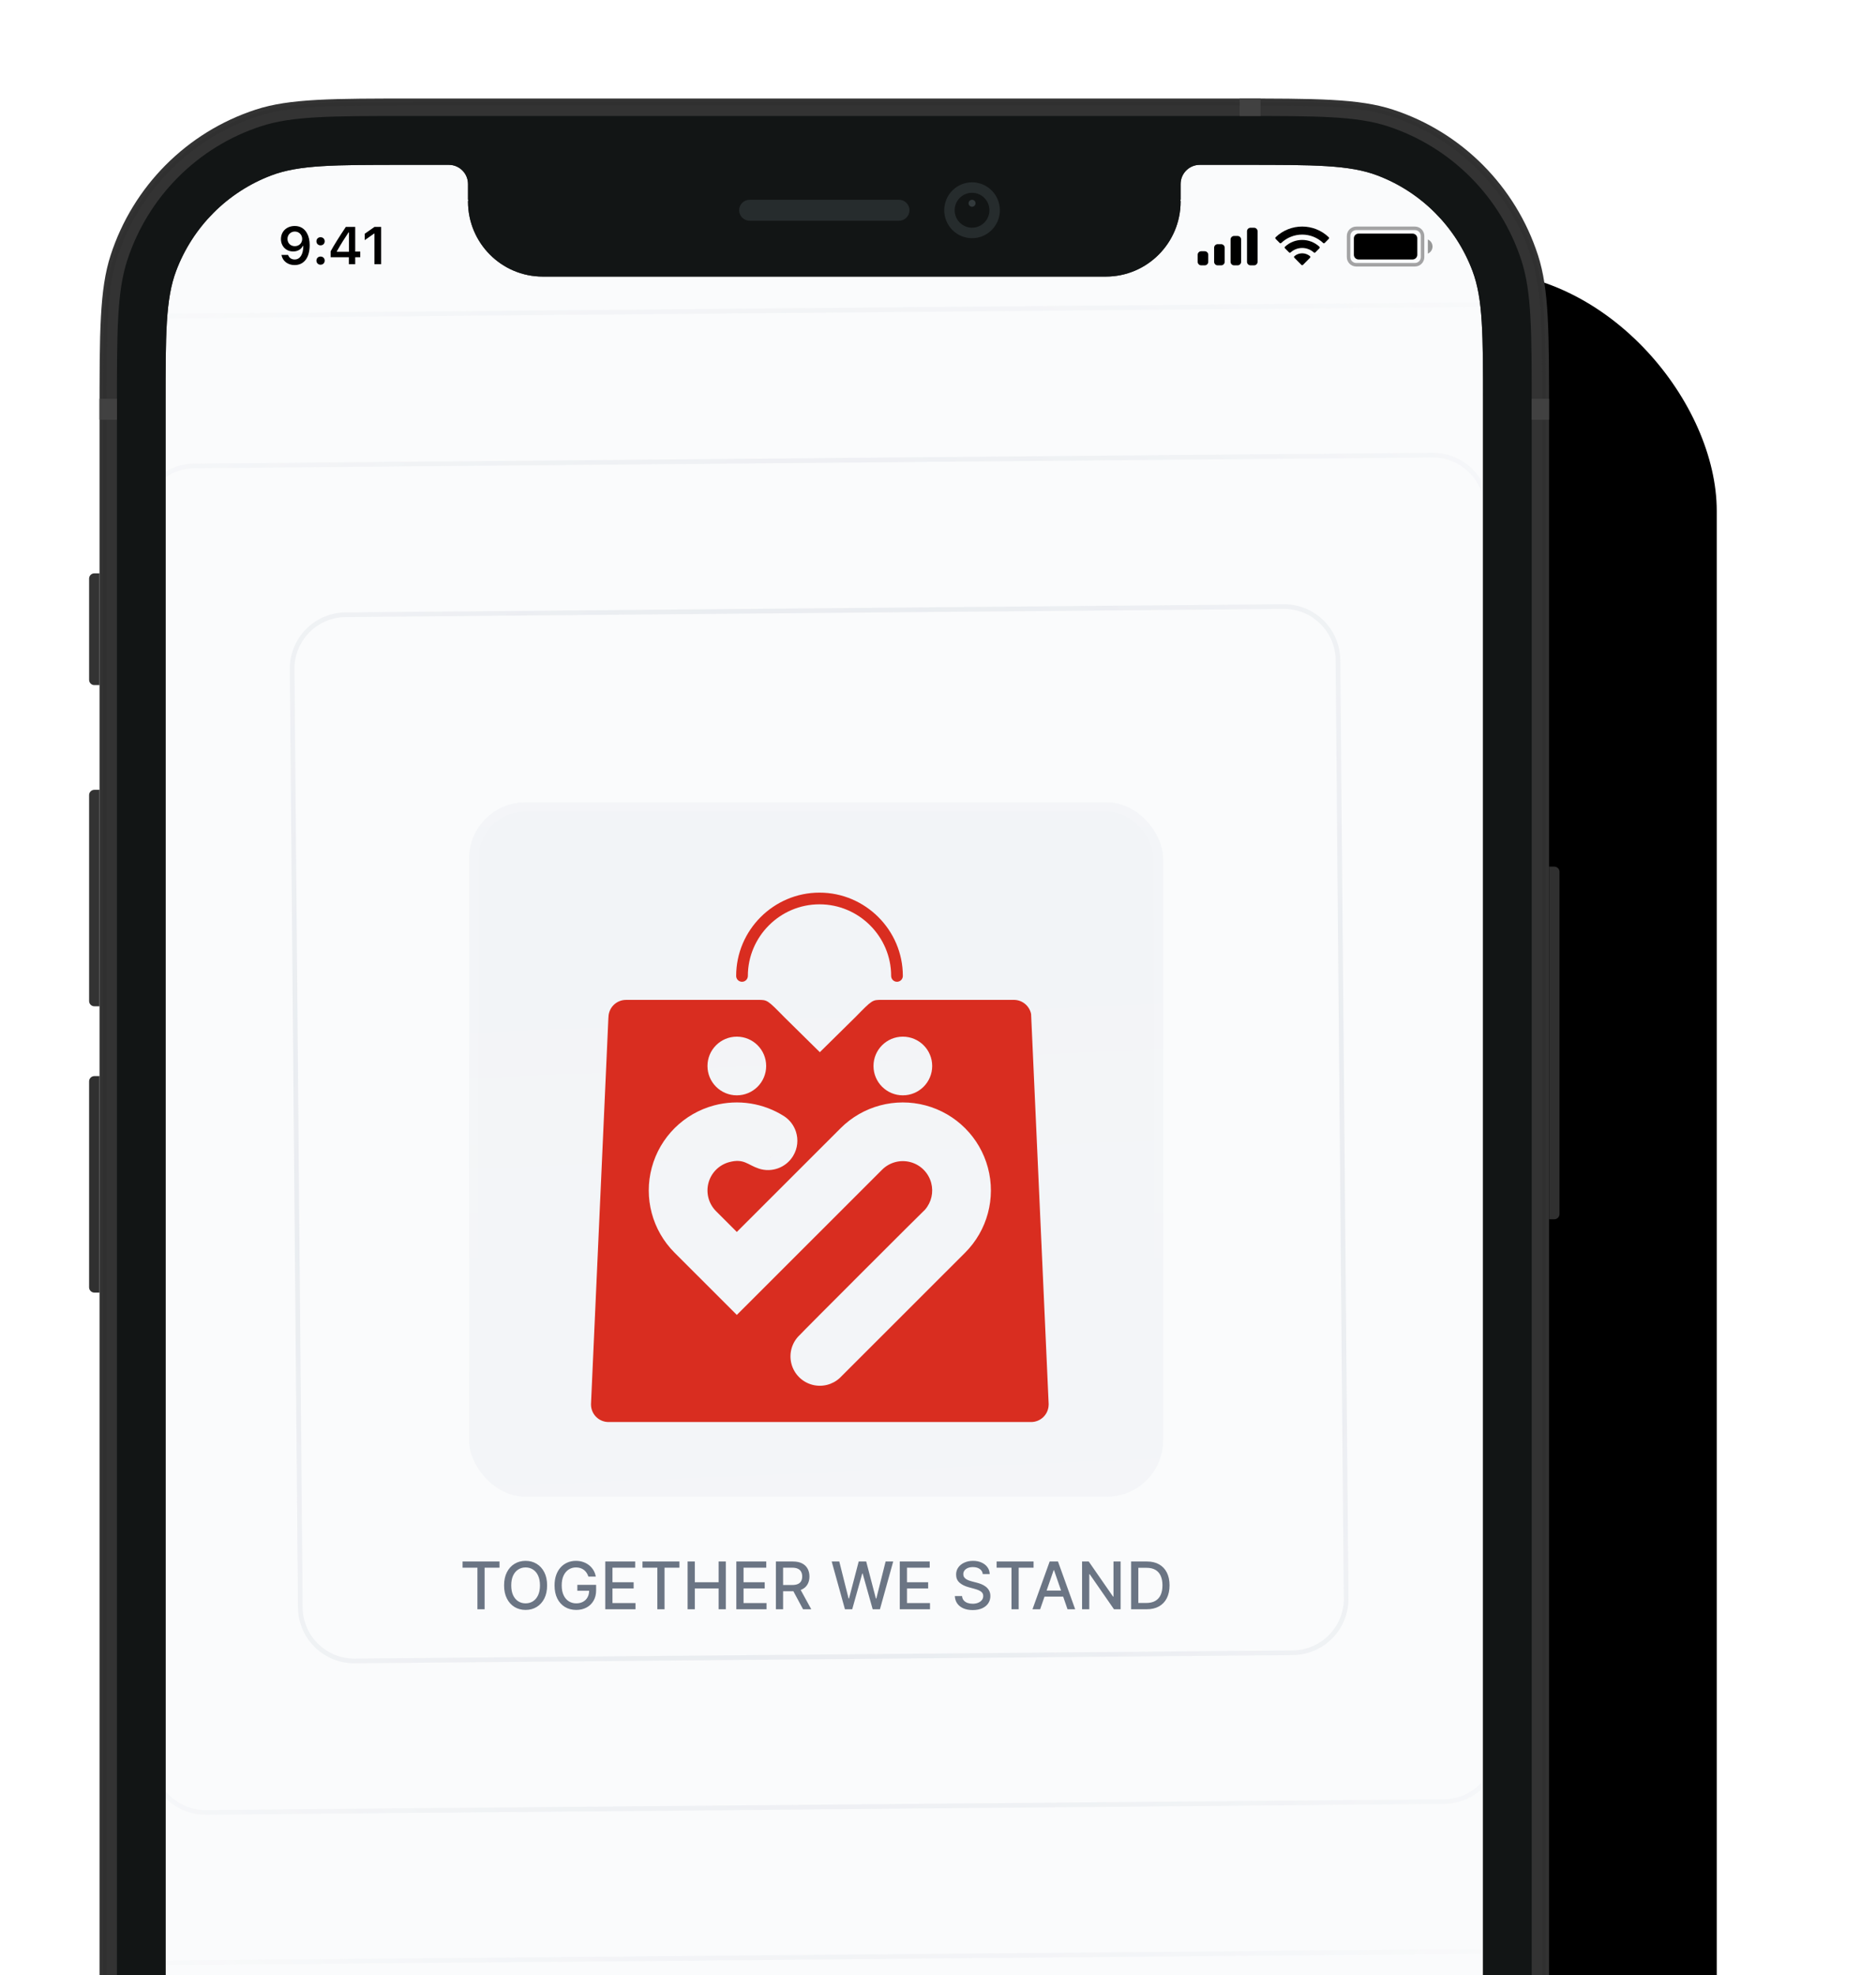 <svg width="400" height="421" viewBox="0 0 400 421" fill="none" xmlns="http://www.w3.org/2000/svg">
<g filter="url(#filter0_dd_571_8109)">
<rect x="22.005" y="21.751" width="307.981" height="636.995" rx="51.08" fill="black"/>
</g>
<g clip-path="url(#clip0_571_8109)">
<rect width="281.69" height="609.953" transform="translate(34.774 35.272)" fill="white"/>
<rect width="281" height="634" transform="translate(35 35)" fill="white"/>
<rect width="281" height="634" transform="translate(35 35)" fill="#FAFBFC"/>
<mask id="mask0_571_8109" style="mask-type:alpha" maskUnits="userSpaceOnUse" x="-110" y="-43" width="570" height="570">
<path d="M-12.697 -31.262C-11.319 -37.745 -4.947 -41.883 1.536 -40.505L447.571 54.303C454.054 55.681 458.192 62.053 456.814 68.535L362.006 514.571C360.628 521.053 354.256 525.191 347.773 523.814L-98.262 429.006C-104.745 427.628 -108.883 421.256 -107.505 414.773L-12.697 -31.262Z" fill="url(#paint0_radial_571_8109)"/>
</mask>
<g mask="url(#mask0_571_8109)">
<path d="M62.286 142.632C62.231 136.28 67.335 131.087 73.686 131.032L273.678 129.286C280.029 129.231 285.222 134.334 285.278 140.686L287.023 340.678C287.079 347.029 281.975 352.222 275.624 352.278L75.632 354.023C69.281 354.079 64.087 348.975 64.032 342.624L62.286 142.632Z" stroke="#E4E7EC"/>
<path d="M30.008 110.912C29.953 104.561 35.056 99.367 41.407 99.312L305.397 97.008C311.748 96.953 316.942 102.056 316.997 108.407L319.301 372.397C319.356 378.748 314.253 383.942 307.902 383.997L43.912 386.301C37.561 386.357 32.367 381.253 32.312 374.902L30.008 110.912Z" stroke="#E4E7EC"/>
<path d="M-2.27 79.192C-2.326 72.841 2.778 67.648 9.129 67.592L337.116 64.73C343.467 64.675 348.661 69.778 348.716 76.129L351.579 404.117C351.634 410.468 346.53 415.661 340.179 415.717L12.192 418.579C5.841 418.634 0.647 413.531 0.592 407.18L-2.27 79.192Z" stroke="#E4E7EC"/>
<path d="M-34.549 47.473C-34.604 41.122 -29.5 35.928 -23.149 35.873L368.836 32.452C375.187 32.397 380.38 37.5 380.436 43.851L383.856 435.836C383.912 442.187 378.808 447.381 372.457 447.436L-19.528 450.857C-25.879 450.912 -31.072 445.809 -31.128 439.458L-34.549 47.473Z" stroke="#E4E7EC"/>
<path d="M-66.825 15.753C-66.88 9.402 -61.777 4.209 -55.426 4.153L400.557 0.174C406.908 0.119 412.101 5.222 412.157 11.573L416.136 467.556C416.191 473.907 411.088 479.1 404.737 479.156L-51.246 483.135C-57.597 483.191 -62.79 478.087 -62.846 471.736L-66.825 15.753Z" stroke="#E4E7EC"/>
</g>
<g filter="url(#filter1_ddiii_571_8109)">
<g clip-path="url(#clip1_571_8109)">
<rect x="100.009" y="167.008" width="148" height="148" rx="12" fill="#F2F4F7"/>
<rect width="148" height="148" transform="translate(100.009 167.008)" fill="url(#paint1_linear_571_8109)"/>
<g filter="url(#filter2_d_571_8109)">
<path fill-rule="evenodd" clip-rule="evenodd" d="M197.364 229.366C203.843 231.101 208.904 236.158 210.64 242.633C212.375 249.108 210.521 256.016 205.777 260.755L179.063 287.45C177.514 288.884 175.333 289.449 173.265 288.924C171.041 288.359 169.304 286.623 168.739 284.4C168.173 282.177 168.87 279.824 170.554 278.266C170.452 278.274 197.201 251.544 197.244 251.571C198.589 250.012 199.086 247.879 198.547 245.871C197.969 243.714 196.282 242.028 194.123 241.45C191.964 240.872 189.659 241.488 188.079 243.068C167.43 263.702 157.106 274.019 157.106 274.019C148.241 265.161 143.81 260.732 143.81 260.732C139.073 255.986 137.23 249.074 138.977 242.602C140.723 236.13 145.793 231.081 152.276 229.357C157.419 227.991 162.831 228.882 167.212 231.68C168.406 232.47 169.271 233.629 169.704 234.946L161.804 242.833C164.518 243.727 167.584 242.664 169.119 240.114C170.094 238.495 170.248 236.611 169.704 234.946L161.804 242.832C159.406 242.045 158.635 240.621 155.511 241.443C153.349 242.013 151.656 243.691 151.068 245.846C150.481 248.002 151.089 250.307 152.663 251.893C152.663 251.893 154.144 253.373 157.106 256.333C157.106 256.333 164.48 248.964 179.229 234.225C183.971 229.485 190.884 227.632 197.364 229.366ZM174.734 186.5C183.136 186.5 190.01 193.369 190.01 201.765C190.01 202.453 190.568 203.011 191.257 203.011C191.945 203.011 192.504 202.453 192.504 201.765C192.504 191.998 184.507 184.008 174.734 184.008C164.961 184.008 156.965 191.998 156.965 201.765C156.965 202.453 157.523 203.011 158.212 203.011C158.9 203.011 159.459 202.453 159.459 201.765C159.459 193.369 166.333 186.5 174.734 186.5ZM129.754 296.848H219.851C220.843 296.848 221.794 296.454 222.496 295.753C223.198 295.052 223.592 294.101 223.591 293.11L223.6 293.113L219.851 209.884C219.52 208.205 218.064 206.929 216.301 206.873L187.996 206.872C185.987 206.865 185.993 206.87 182.378 210.555L174.804 218.018L167.23 210.555C163.62 206.876 163.621 206.865 161.622 206.872L133.476 206.873C132.485 206.873 131.533 207.267 130.831 207.968C130.13 208.669 129.736 209.62 129.736 210.611L129.725 210.603L126.009 293.113L126.014 293.11C126.013 294.101 126.407 295.053 127.109 295.754C127.81 296.455 128.762 296.849 129.754 296.848ZM192.504 214.708C195.959 214.708 198.761 217.507 198.761 220.961C198.761 224.414 195.959 227.213 192.504 227.213C189.048 227.213 186.246 224.414 186.246 220.961C186.246 217.507 189.048 214.708 192.504 214.708ZM157.106 214.708C160.562 214.708 163.363 217.507 163.363 220.961C163.363 224.414 160.562 227.214 157.106 227.214C153.65 227.214 150.848 224.414 150.848 220.961C150.848 217.507 153.65 214.708 157.106 214.708Z" fill="#D92D20"/>
</g>
</g>
<rect x="101.009" y="168.008" width="146" height="146" rx="11" stroke="url(#paint2_linear_571_8109)" stroke-width="2"/>
</g>
<path d="M98.625 334.149V332.826H106.505V334.149H103.328V343.008H101.797V334.149H98.625ZM116.653 337.917C116.653 339.005 116.455 339.939 116.057 340.721C115.659 341.5 115.114 342.1 114.421 342.521C113.732 342.939 112.948 343.148 112.07 343.148C111.188 343.148 110.401 342.939 109.708 342.521C109.019 342.1 108.475 341.499 108.078 340.716C107.68 339.934 107.481 339.001 107.481 337.917C107.481 336.83 107.68 335.897 108.078 335.118C108.475 334.336 109.019 333.736 109.708 333.319C110.401 332.898 111.188 332.687 112.07 332.687C112.948 332.687 113.732 332.898 114.421 333.319C115.114 333.736 115.659 334.336 116.057 335.118C116.455 335.897 116.653 336.83 116.653 337.917ZM115.132 337.917C115.132 337.089 114.998 336.391 114.729 335.824C114.464 335.254 114.1 334.823 113.636 334.532C113.175 334.237 112.653 334.089 112.07 334.089C111.483 334.089 110.959 334.237 110.499 334.532C110.038 334.823 109.673 335.254 109.405 335.824C109.14 336.391 109.007 337.089 109.007 337.917C109.007 338.746 109.14 339.445 109.405 340.015C109.673 340.582 110.038 341.013 110.499 341.308C110.959 341.6 111.483 341.746 112.07 341.746C112.653 341.746 113.175 341.6 113.636 341.308C114.1 341.013 114.464 340.582 114.729 340.015C114.998 339.445 115.132 338.746 115.132 337.917ZM125.459 336.043C125.363 335.741 125.234 335.471 125.072 335.233C124.913 334.991 124.722 334.785 124.5 334.616C124.278 334.444 124.024 334.313 123.739 334.223C123.458 334.134 123.148 334.089 122.81 334.089C122.236 334.089 121.719 334.237 121.258 334.532C120.798 334.827 120.433 335.259 120.165 335.829C119.9 336.396 119.767 337.09 119.767 337.912C119.767 338.738 119.901 339.435 120.17 340.005C120.438 340.576 120.806 341.008 121.273 341.303C121.741 341.598 122.273 341.746 122.869 341.746C123.423 341.746 123.905 341.633 124.316 341.407C124.73 341.182 125.05 340.864 125.275 340.453C125.504 340.039 125.619 339.551 125.619 338.991L126.016 339.066H123.103V337.798H127.105V338.956C127.105 339.812 126.923 340.554 126.558 341.184C126.197 341.81 125.696 342.294 125.057 342.635C124.42 342.977 123.691 343.148 122.869 343.148C121.948 343.148 121.139 342.935 120.443 342.511C119.75 342.087 119.21 341.485 118.822 340.706C118.435 339.924 118.241 338.996 118.241 337.922C118.241 337.11 118.353 336.381 118.579 335.735C118.804 335.089 119.121 334.54 119.528 334.089C119.939 333.635 120.422 333.289 120.975 333.05C121.532 332.808 122.14 332.687 122.8 332.687C123.35 332.687 123.862 332.768 124.336 332.931C124.813 333.093 125.237 333.324 125.609 333.622C125.983 333.92 126.293 334.275 126.538 334.686C126.784 335.094 126.949 335.546 127.035 336.043H125.459ZM129.055 343.008V332.826H135.439V334.149H130.591V337.251H135.106V338.569H130.591V341.686H135.498V343.008H129.055ZM136.989 334.149V332.826H144.869V334.149H141.692V343.008H140.16V334.149H136.989ZM146.61 343.008V332.826H148.146V337.251H153.222V332.826H154.763V343.008H153.222V338.569H148.146V343.008H146.61ZM157 343.008V332.826H163.384V334.149H158.537V337.251H163.051V338.569H158.537V341.686H163.444V343.008H157ZM165.436 343.008V332.826H169.065C169.854 332.826 170.509 332.962 171.029 333.234C171.553 333.506 171.944 333.882 172.202 334.363C172.461 334.84 172.59 335.392 172.59 336.018C172.59 336.641 172.459 337.19 172.197 337.664C171.939 338.134 171.548 338.501 171.024 338.763C170.504 339.024 169.849 339.155 169.06 339.155H166.311V337.833H168.921C169.418 337.833 169.823 337.762 170.134 337.619C170.449 337.477 170.679 337.269 170.825 336.998C170.971 336.726 171.044 336.399 171.044 336.018C171.044 335.634 170.969 335.301 170.82 335.019C170.674 334.737 170.444 334.522 170.129 334.373C169.818 334.22 169.408 334.144 168.901 334.144H166.972V343.008H165.436ZM170.462 338.415L172.978 343.008H171.228L168.762 338.415H170.462ZM180.158 343.008L177.334 332.826H178.95L180.934 340.711H181.028L183.091 332.826H184.692L186.755 340.716H186.85L188.829 332.826H190.449L187.62 343.008H186.074L183.932 335.382H183.852L181.709 343.008H180.158ZM191.85 343.008V332.826H198.234V334.149H193.386V337.251H197.9V338.569H193.386V341.686H198.293V343.008H191.85ZM209.544 335.501C209.491 335.031 209.272 334.666 208.888 334.407C208.503 334.146 208.019 334.015 207.436 334.015C207.018 334.015 206.657 334.081 206.352 334.214C206.047 334.343 205.81 334.522 205.641 334.75C205.476 334.976 205.393 335.233 205.393 335.521C205.393 335.763 205.449 335.972 205.562 336.148C205.678 336.323 205.829 336.471 206.014 336.59C206.203 336.706 206.405 336.804 206.621 336.883C206.836 336.96 207.043 337.023 207.242 337.072L208.236 337.331C208.561 337.41 208.894 337.518 209.236 337.654C209.577 337.79 209.894 337.969 210.185 338.191C210.477 338.413 210.712 338.688 210.891 339.016C211.074 339.344 211.165 339.737 211.165 340.194C211.165 340.771 211.016 341.283 210.717 341.731C210.422 342.178 209.993 342.531 209.43 342.79C208.869 343.048 208.192 343.177 207.396 343.177C206.634 343.177 205.974 343.056 205.418 342.814C204.861 342.572 204.425 342.229 204.11 341.785C203.795 341.338 203.621 340.808 203.588 340.194H205.129C205.159 340.562 205.278 340.869 205.487 341.114C205.699 341.356 205.969 341.537 206.297 341.656C206.629 341.772 206.992 341.83 207.386 341.83C207.82 341.83 208.207 341.762 208.545 341.626C208.886 341.487 209.155 341.295 209.35 341.049C209.546 340.801 209.643 340.511 209.643 340.179C209.643 339.878 209.557 339.631 209.385 339.439C209.216 339.246 208.985 339.087 208.694 338.961C208.405 338.835 208.079 338.724 207.714 338.628L206.511 338.3C205.696 338.078 205.05 337.752 204.572 337.321C204.098 336.89 203.861 336.32 203.861 335.611C203.861 335.024 204.021 334.512 204.339 334.074C204.657 333.637 205.088 333.297 205.631 333.055C206.175 332.81 206.788 332.687 207.471 332.687C208.16 332.687 208.768 332.808 209.295 333.05C209.826 333.292 210.243 333.625 210.548 334.049C210.853 334.47 211.012 334.954 211.025 335.501H209.544ZM212.498 334.149V332.826H220.378V334.149H217.201V343.008H215.67V334.149H212.498ZM221.777 343.008H220.146L223.81 332.826H225.585L229.249 343.008H227.618L224.74 334.676H224.66L221.777 343.008ZM222.05 339.021H227.34V340.314H222.05V339.021ZM238.937 332.826V343.008H237.525L232.35 335.541H232.255V343.008H230.719V332.826H232.141L237.321 340.304H237.416V332.826H238.937ZM244.474 343.008H241.178V332.826H244.579C245.576 332.826 246.433 333.03 247.149 333.438C247.865 333.842 248.414 334.424 248.795 335.183C249.179 335.939 249.371 336.845 249.371 337.902C249.371 338.963 249.177 339.875 248.79 340.637C248.405 341.399 247.848 341.986 247.119 342.397C246.39 342.804 245.508 343.008 244.474 343.008ZM242.714 341.666H244.39C245.165 341.666 245.81 341.52 246.324 341.228C246.838 340.933 247.222 340.508 247.477 339.951C247.732 339.391 247.86 338.708 247.86 337.902C247.86 337.104 247.732 336.426 247.477 335.869C247.225 335.312 246.849 334.89 246.349 334.601C245.848 334.313 245.227 334.169 244.484 334.169H242.714V341.666Z" fill="#475467" fill-opacity="0.8"/>
<path opacity="0.35" d="M287.545 50.296C287.545 49.397 288.273 48.668 289.172 48.668H301.692C302.591 48.668 303.319 49.397 303.319 50.296V54.803C303.319 55.702 302.591 56.43 301.692 56.43H289.172C288.273 56.43 287.545 55.702 287.545 54.803V50.296Z" stroke="black" stroke-width="0.751"/>
<path opacity="0.4" d="M304.445 51.047V54.052C305.05 53.797 305.443 53.205 305.443 52.549C305.443 51.894 305.05 51.301 304.445 51.047Z" fill="black"/>
<path d="M288.671 50.797C288.671 50.243 289.119 49.795 289.672 49.795H301.19C301.744 49.795 302.192 50.243 302.192 50.797V54.302C302.192 54.855 301.744 55.304 301.19 55.304H289.672C289.119 55.304 288.671 54.855 288.671 54.302V50.797Z" fill="black"/>
<path fill-rule="evenodd" clip-rule="evenodd" d="M277.651 50.001C279.316 50.001 280.917 50.641 282.123 51.788C282.214 51.876 282.359 51.875 282.449 51.785L283.317 50.909C283.362 50.863 283.388 50.802 283.387 50.737C283.387 50.673 283.361 50.611 283.315 50.566C280.149 47.532 275.154 47.532 271.987 50.566C271.941 50.611 271.915 50.673 271.915 50.737C271.915 50.801 271.94 50.863 271.985 50.909L272.854 51.785C272.943 51.875 273.088 51.877 273.179 51.788C274.386 50.641 275.987 50.001 277.651 50.001ZM277.651 52.853C278.566 52.852 279.448 53.193 280.126 53.806C280.217 53.894 280.362 53.892 280.451 53.802L281.318 52.926C281.364 52.88 281.389 52.817 281.389 52.753C281.388 52.688 281.362 52.626 281.315 52.581C279.251 50.661 276.054 50.661 273.989 52.581C273.943 52.626 273.916 52.688 273.915 52.753C273.915 52.817 273.94 52.88 273.986 52.926L274.853 53.802C274.942 53.892 275.087 53.894 275.179 53.806C275.856 53.193 276.737 52.853 277.651 52.853ZM279.389 54.771C279.39 54.836 279.365 54.899 279.318 54.944L277.818 56.458C277.774 56.503 277.714 56.528 277.651 56.528C277.589 56.528 277.529 56.503 277.485 56.458L275.984 54.944C275.938 54.898 275.912 54.836 275.914 54.771C275.915 54.706 275.943 54.644 275.991 54.601C276.95 53.79 278.353 53.79 279.311 54.601C279.359 54.644 279.387 54.706 279.389 54.771Z" fill="black"/>
<path fill-rule="evenodd" clip-rule="evenodd" d="M267.388 48.543H266.637C266.222 48.543 265.886 48.879 265.886 49.294V55.804C265.886 56.219 266.222 56.556 266.637 56.556H267.388C267.803 56.556 268.139 56.219 268.139 55.804V49.294C268.139 48.879 267.803 48.543 267.388 48.543ZM263.131 50.296H263.883C264.297 50.296 264.634 50.632 264.634 51.047V55.804C264.634 56.219 264.297 56.556 263.883 56.556H263.131C262.717 56.556 262.38 56.219 262.38 55.804V51.047C262.38 50.632 262.717 50.296 263.131 50.296ZM260.377 52.048H259.626C259.211 52.048 258.874 52.385 258.874 52.8V55.804C258.874 56.219 259.211 56.556 259.626 56.556H260.377C260.792 56.556 261.128 56.219 261.128 55.804V52.8C261.128 52.385 260.792 52.048 260.377 52.048ZM256.871 53.551H256.12C255.705 53.551 255.369 53.887 255.369 54.302V55.804C255.369 56.219 255.705 56.556 256.12 56.556H256.871C257.286 56.556 257.623 56.219 257.623 55.804V54.302C257.623 53.887 257.286 53.551 256.871 53.551Z" fill="black"/>
<path d="M62.809 56.498C64.828 56.498 66.028 54.919 66.028 52.245C66.028 51.238 65.835 50.391 65.467 49.736C64.933 48.718 64.014 48.168 62.853 48.168C61.126 48.168 59.904 49.329 59.904 50.958C59.904 52.487 61.005 53.598 62.518 53.598C63.447 53.598 64.201 53.164 64.575 52.41H64.592C64.592 52.41 64.614 52.41 64.619 52.41C64.63 52.41 64.669 52.41 64.669 52.41C64.669 54.225 63.981 55.309 62.82 55.309C62.138 55.309 61.61 54.935 61.428 54.336H60.014C60.251 55.639 61.357 56.498 62.809 56.498ZM62.859 52.471C61.946 52.471 61.296 51.821 61.296 50.913C61.296 50.028 61.978 49.351 62.864 49.351C63.75 49.351 64.432 50.039 64.432 50.935C64.432 51.821 63.767 52.471 62.859 52.471Z" fill="black"/>
<path d="M68.35 56.421C68.872 56.421 69.23 56.047 69.23 55.551C69.23 55.051 68.872 54.682 68.35 54.682C67.833 54.682 67.469 55.051 67.469 55.551C67.469 56.047 67.833 56.421 68.35 56.421ZM68.35 52.294C68.872 52.294 69.23 51.926 69.23 51.431C69.23 50.93 68.872 50.561 68.35 50.561C67.833 50.561 67.469 50.93 67.469 51.431C67.469 51.926 67.833 52.294 68.35 52.294Z" fill="black"/>
<path d="M74.38 56.305H75.739V54.825H76.812V53.626H75.739V48.366H73.736C72.333 50.479 71.216 52.245 70.501 53.56V54.825H74.38V56.305ZM71.816 53.576C72.74 51.948 73.566 50.644 74.325 49.522H74.402V53.659H71.816V53.576Z" fill="black"/>
<path d="M79.838 56.305H81.257V48.366H79.843L77.769 49.819V51.183L79.744 49.797H79.838V56.305Z" fill="black"/>
</g>
<path d="M330.294 184.717H331.406C332.02 184.717 332.517 185.217 332.517 185.834V258.762C332.517 259.379 332.02 259.879 331.406 259.879H330.294V184.717Z" fill="#303030"/>
<path d="M21.223 275.506L20.111 275.506C19.497 275.506 18.999 275.006 18.999 274.39L18.999 230.484C18.999 229.867 19.497 229.368 20.111 229.368L21.223 229.368L21.223 275.506Z" fill="#303030"/>
<path d="M21.223 214.484L20.111 214.484C19.497 214.484 18.999 213.984 18.999 213.368L18.999 169.462C18.999 168.845 19.497 168.346 20.111 168.346L21.223 168.346L21.223 214.484Z" fill="#333333"/>
<path d="M21.223 146.021L20.111 146.021C19.497 146.021 18.999 145.521 18.999 144.904L18.999 123.323C18.999 122.707 19.497 122.207 20.111 122.207L21.223 122.207L21.223 146.021Z" fill="#333333"/>
<path fill-rule="evenodd" clip-rule="evenodd" d="M23.581 54.424C21.223 61.71 21.223 70.713 21.223 88.719V591.778C21.223 609.785 21.223 618.788 23.581 626.074C28.346 640.8 39.845 652.345 54.512 657.13C61.769 659.498 70.736 659.498 88.67 659.498H262.846C280.78 659.498 289.747 659.498 297.004 657.13C311.671 652.345 323.17 640.8 327.936 626.074C330.294 618.788 330.294 609.785 330.294 591.778V88.719C330.294 70.713 330.294 61.71 327.936 54.424C323.17 39.698 311.671 28.152 297.004 23.367C289.747 21 280.78 21 262.846 21H88.67C70.736 21 61.769 21 54.512 23.367C39.845 28.152 28.346 39.698 23.581 54.424ZM99.788 39.232V42.581L99.841 42.579L99.788 42.953C99.788 51.789 106.922 58.953 115.723 58.953H235.794C244.595 58.953 251.729 51.789 251.729 42.953L251.676 42.579L251.729 42.581V39.232C251.729 36.972 253.554 35.139 255.805 35.139L265.352 35.139C280.276 35.139 287.738 35.139 293.69 37.397C303.044 40.946 310.428 48.36 313.963 57.752C316.212 63.727 316.212 71.22 316.212 86.204V594.294C316.212 609.278 316.212 616.77 313.963 622.746C310.428 632.138 303.044 639.552 293.69 643.101C287.738 645.358 280.276 645.358 265.352 645.358H86.165C71.241 645.358 63.779 645.358 57.827 643.101C48.473 639.552 41.089 632.138 37.554 622.746C35.305 616.77 35.305 609.278 35.305 594.294V86.204C35.305 71.22 35.305 63.727 37.554 57.752C41.089 48.36 48.473 40.946 57.827 37.397C63.779 35.139 71.241 35.139 86.165 35.139L95.712 35.139C97.963 35.139 99.788 36.972 99.788 39.232Z" fill="#333333"/>
<path fill-rule="evenodd" clip-rule="evenodd" d="M263.143 22.488H88.373C70.658 22.488 61.975 22.498 54.97 24.783C40.755 29.421 29.609 40.611 24.99 54.884C22.714 61.917 22.705 70.635 22.705 88.422V592.076C22.705 609.863 22.714 618.58 24.99 625.614C29.609 639.887 40.755 651.077 54.97 655.715C61.975 658 70.658 658.009 88.373 658.009H263.143C280.859 658.009 289.541 658 296.547 655.715C310.762 651.077 321.907 639.887 326.526 625.614C328.802 618.58 328.811 609.863 328.811 592.076V88.422C328.811 70.635 328.802 61.917 326.526 54.884C321.907 40.611 310.762 29.421 296.547 24.783C289.541 22.498 280.859 22.488 263.143 22.488ZM24.285 54.654C21.964 61.828 21.964 70.692 21.964 88.422V592.076C21.964 609.805 21.964 618.67 24.285 625.844C28.978 640.344 40.3 651.711 54.741 656.422C61.886 658.754 70.715 658.754 88.373 658.754H263.143C280.801 658.754 289.63 658.754 296.776 656.422C311.217 651.711 322.539 640.344 327.231 625.844C329.553 618.67 329.553 609.805 329.553 592.076V88.422C329.553 70.692 329.553 61.828 327.231 54.654C322.539 40.154 311.217 28.786 296.776 24.075C289.63 21.744 280.801 21.744 263.143 21.744H88.373C70.715 21.744 61.886 21.744 54.741 24.075C40.3 28.786 28.978 40.154 24.285 54.654Z" fill="#303030"/>
<path fill-rule="evenodd" clip-rule="evenodd" d="M27.106 55.573C24.93 62.299 24.93 70.61 24.93 87.231V593.266C24.93 609.888 24.93 618.198 27.106 624.924C31.505 638.517 42.12 649.175 55.658 653.591C62.357 655.777 70.634 655.777 87.189 655.777H264.33C280.885 655.777 289.162 655.777 295.86 653.591C309.399 649.175 320.013 638.517 324.412 624.924C326.589 618.198 326.589 609.888 326.589 593.266V87.231C326.589 70.61 326.589 62.299 324.412 55.573C320.013 41.98 309.399 31.323 295.86 26.906C289.162 24.721 280.885 24.721 264.33 24.721H87.189C70.634 24.721 62.357 24.721 55.658 26.906C42.12 31.323 31.505 41.98 27.106 55.573ZM99.788 39.232V42.581L99.841 42.579L99.788 42.953C99.788 51.789 106.923 58.953 115.723 58.953H235.794C244.595 58.953 251.73 51.789 251.73 42.953L251.676 42.579L251.729 42.581V39.232C251.729 36.972 253.554 35.139 255.806 35.139L265.352 35.139C280.277 35.139 287.739 35.139 293.69 37.397C303.044 40.946 310.428 48.36 313.963 57.752C316.212 63.727 316.212 71.22 316.212 86.204V594.293C316.212 609.278 316.212 616.77 313.963 622.746C310.428 632.138 303.044 639.552 293.69 643.101C287.739 645.358 280.277 645.358 265.352 645.358H86.165C71.241 645.358 63.779 645.358 57.828 643.101C48.473 639.552 41.089 632.138 37.554 622.746C35.306 616.77 35.306 609.278 35.306 594.293V86.204C35.306 71.22 35.306 63.727 37.554 57.752C41.089 48.36 48.473 40.946 57.828 37.397C63.779 35.139 71.241 35.139 86.165 35.139L95.712 35.139C97.963 35.139 99.788 36.972 99.788 39.232Z" fill="#121515"/>
<rect x="264.329" y="21" width="4.447" height="3.721" fill="#414141"/>
<rect x="326.588" y="84.999" width="3.706" height="4.465" fill="#414141"/>
<rect x="21.224" y="84.999" width="3.706" height="4.465" fill="#414141"/>
<path fill-rule="evenodd" clip-rule="evenodd" d="M207.259 50.767C210.534 50.767 213.189 48.101 213.189 44.813C213.189 41.526 210.534 38.86 207.259 38.86C203.985 38.86 201.33 41.526 201.33 44.813C201.33 48.101 203.985 50.767 207.259 50.767Z" fill="#262C2D"/>
<path fill-rule="evenodd" clip-rule="evenodd" d="M207.259 48.534C209.305 48.534 210.965 46.868 210.965 44.813C210.965 42.758 209.305 41.093 207.259 41.093C205.212 41.093 203.553 42.758 203.553 44.813C203.553 46.868 205.212 48.534 207.259 48.534Z" fill="#121515"/>
<path opacity="0.4" fill-rule="evenodd" clip-rule="evenodd" d="M207.26 44.07C207.67 44.07 208.002 43.737 208.002 43.325C208.002 42.914 207.67 42.581 207.26 42.581C206.851 42.581 206.519 42.914 206.519 43.325C206.519 43.737 206.851 44.07 207.26 44.07Z" fill="#636F73"/>
<path fill-rule="evenodd" clip-rule="evenodd" d="M157.601 44.813C157.601 43.581 158.6 42.581 159.833 42.581H191.686C192.919 42.581 193.918 43.581 193.918 44.813C193.918 46.046 192.919 47.046 191.686 47.046H159.833C158.6 47.046 157.601 46.046 157.601 44.813Z" fill="#262C2D"/>
<defs>
<filter id="filter0_dd_571_8109" x="0.972" y="0.718" width="398.122" height="727.136" filterUnits="userSpaceOnUse" color-interpolation-filters="sRGB">
<feFlood flood-opacity="0" result="BackgroundImageFix"/>
<feColorMatrix in="SourceAlpha" type="matrix" values="0 0 0 0 0 0 0 0 0 0 0 0 0 0 0 0 0 0 127 0" result="hardAlpha"/>
<feMorphology radius="1.502" operator="erode" in="SourceAlpha" result="effect1_dropShadow_571_8109"/>
<feOffset dx="12.019" dy="12.019"/>
<feGaussianBlur stdDeviation="12.019"/>
<feColorMatrix type="matrix" values="0 0 0 0 0.063 0 0 0 0 0.094 0 0 0 0 0.157 0 0 0 0.08 0"/>
<feBlend mode="normal" in2="BackgroundImageFix" result="effect1_dropShadow_571_8109"/>
<feColorMatrix in="SourceAlpha" type="matrix" values="0 0 0 0 0 0 0 0 0 0 0 0 0 0 0 0 0 0 127 0" result="hardAlpha"/>
<feMorphology radius="3.005" operator="erode" in="SourceAlpha" result="effect2_dropShadow_571_8109"/>
<feOffset dx="24.038" dy="24.038"/>
<feGaussianBlur stdDeviation="24.038"/>
<feColorMatrix type="matrix" values="0 0 0 0 0.063 0 0 0 0 0.094 0 0 0 0 0.157 0 0 0 0.2 0"/>
<feBlend mode="normal" in2="effect1_dropShadow_571_8109" result="effect2_dropShadow_571_8109"/>
<feBlend mode="normal" in="SourceGraphic" in2="effect2_dropShadow_571_8109" result="shape"/>
</filter>
<filter id="filter1_ddiii_571_8109" x="97.009" y="164.008" width="154" height="157" filterUnits="userSpaceOnUse" color-interpolation-filters="sRGB">
<feFlood flood-opacity="0" result="BackgroundImageFix"/>
<feColorMatrix in="SourceAlpha" type="matrix" values="0 0 0 0 0 0 0 0 0 0 0 0 0 0 0 0 0 0 127 0" result="hardAlpha"/>
<feOffset dy="1"/>
<feGaussianBlur stdDeviation="0.5"/>
<feComposite in2="hardAlpha" operator="out"/>
<feColorMatrix type="matrix" values="0 0 0 0 0.163 0 0 0 0 0.163 0 0 0 0 0.163 0 0 0 0.08 0"/>
<feBlend mode="normal" in2="BackgroundImageFix" result="effect1_dropShadow_571_8109"/>
<feColorMatrix in="SourceAlpha" type="matrix" values="0 0 0 0 0 0 0 0 0 0 0 0 0 0 0 0 0 0 127 0" result="hardAlpha"/>
<feMorphology radius="1" operator="erode" in="SourceAlpha" result="effect2_dropShadow_571_8109"/>
<feOffset dy="3"/>
<feGaussianBlur stdDeviation="2"/>
<feComposite in2="hardAlpha" operator="out"/>
<feColorMatrix type="matrix" values="0 0 0 0 0.165 0 0 0 0 0.165 0 0 0 0 0.165 0 0 0 0.14 0"/>
<feBlend mode="normal" in2="effect1_dropShadow_571_8109" result="effect2_dropShadow_571_8109"/>
<feBlend mode="normal" in="SourceGraphic" in2="effect2_dropShadow_571_8109" result="shape"/>
<feColorMatrix in="SourceAlpha" type="matrix" values="0 0 0 0 0 0 0 0 0 0 0 0 0 0 0 0 0 0 127 0" result="hardAlpha"/>
<feOffset dy="-3"/>
<feGaussianBlur stdDeviation="1.5"/>
<feComposite in2="hardAlpha" operator="arithmetic" k2="-1" k3="1"/>
<feColorMatrix type="matrix" values="0 0 0 0 0 0 0 0 0 0 0 0 0 0 0 0 0 0 0.1 0"/>
<feBlend mode="normal" in2="shape" result="effect3_innerShadow_571_8109"/>
<feColorMatrix in="SourceAlpha" type="matrix" values="0 0 0 0 0 0 0 0 0 0 0 0 0 0 0 0 0 0 127 0" result="hardAlpha"/>
<feOffset dy="3"/>
<feGaussianBlur stdDeviation="1.5"/>
<feComposite in2="hardAlpha" operator="arithmetic" k2="-1" k3="1"/>
<feColorMatrix type="matrix" values="0 0 0 0 1 0 0 0 0 1 0 0 0 0 1 0 0 0 0.1 0"/>
<feBlend mode="normal" in2="effect3_innerShadow_571_8109" result="effect4_innerShadow_571_8109"/>
<feColorMatrix in="SourceAlpha" type="matrix" values="0 0 0 0 0 0 0 0 0 0 0 0 0 0 0 0 0 0 127 0" result="hardAlpha"/>
<feMorphology radius="1" operator="erode" in="SourceAlpha" result="effect5_innerShadow_571_8109"/>
<feOffset/>
<feComposite in2="hardAlpha" operator="arithmetic" k2="-1" k3="1"/>
<feColorMatrix type="matrix" values="0 0 0 0 0.063 0 0 0 0 0.094 0 0 0 0 0.157 0 0 0 0.24 0"/>
<feBlend mode="normal" in2="effect4_innerShadow_571_8109" result="effect5_innerShadow_571_8109"/>
</filter>
<filter id="filter2_d_571_8109" x="123.009" y="183.258" width="103.591" height="119" filterUnits="userSpaceOnUse" color-interpolation-filters="sRGB">
<feFlood flood-opacity="0" result="BackgroundImageFix"/>
<feColorMatrix in="SourceAlpha" type="matrix" values="0 0 0 0 0 0 0 0 0 0 0 0 0 0 0 0 0 0 127 0" result="hardAlpha"/>
<feMorphology radius="1.5" operator="erode" in="SourceAlpha" result="effect1_dropShadow_571_8109"/>
<feOffset dy="2.25"/>
<feGaussianBlur stdDeviation="2.25"/>
<feComposite in2="hardAlpha" operator="out"/>
<feColorMatrix type="matrix" values="0 0 0 0 0.141 0 0 0 0 0.141 0 0 0 0 0.141 0 0 0 0.1 0"/>
<feBlend mode="normal" in2="BackgroundImageFix" result="effect1_dropShadow_571_8109"/>
<feBlend mode="normal" in="SourceGraphic" in2="effect1_dropShadow_571_8109" result="shape"/>
</filter>
<radialGradient id="paint0_radial_571_8109" cx="0" cy="0" r="1" gradientUnits="userSpaceOnUse" gradientTransform="translate(174.654 241.654) rotate(102) scale(240 240)">
<stop offset="0.24"/>
<stop offset="1" stop-opacity="0"/>
</radialGradient>
<linearGradient id="paint1_linear_571_8109" x1="74" y1="1.83781e-06" x2="80.167" y2="148" gradientUnits="userSpaceOnUse">
<stop stop-color="white" stop-opacity="0"/>
<stop offset="1" stop-color="white" stop-opacity="0.12"/>
</linearGradient>
<linearGradient id="paint2_linear_571_8109" x1="174.009" y1="167.008" x2="174.009" y2="315.008" gradientUnits="userSpaceOnUse">
<stop stop-color="white" stop-opacity="0.12"/>
<stop offset="1" stop-color="white" stop-opacity="0"/>
</linearGradient>
<clipPath id="clip0_571_8109">
<rect width="281.69" height="609.953" fill="white" transform="translate(34.774 35.272)"/>
</clipPath>
<clipPath id="clip1_571_8109">
<rect x="100.009" y="167.008" width="148" height="148" rx="12" fill="white"/>
</clipPath>
</defs>
</svg>
